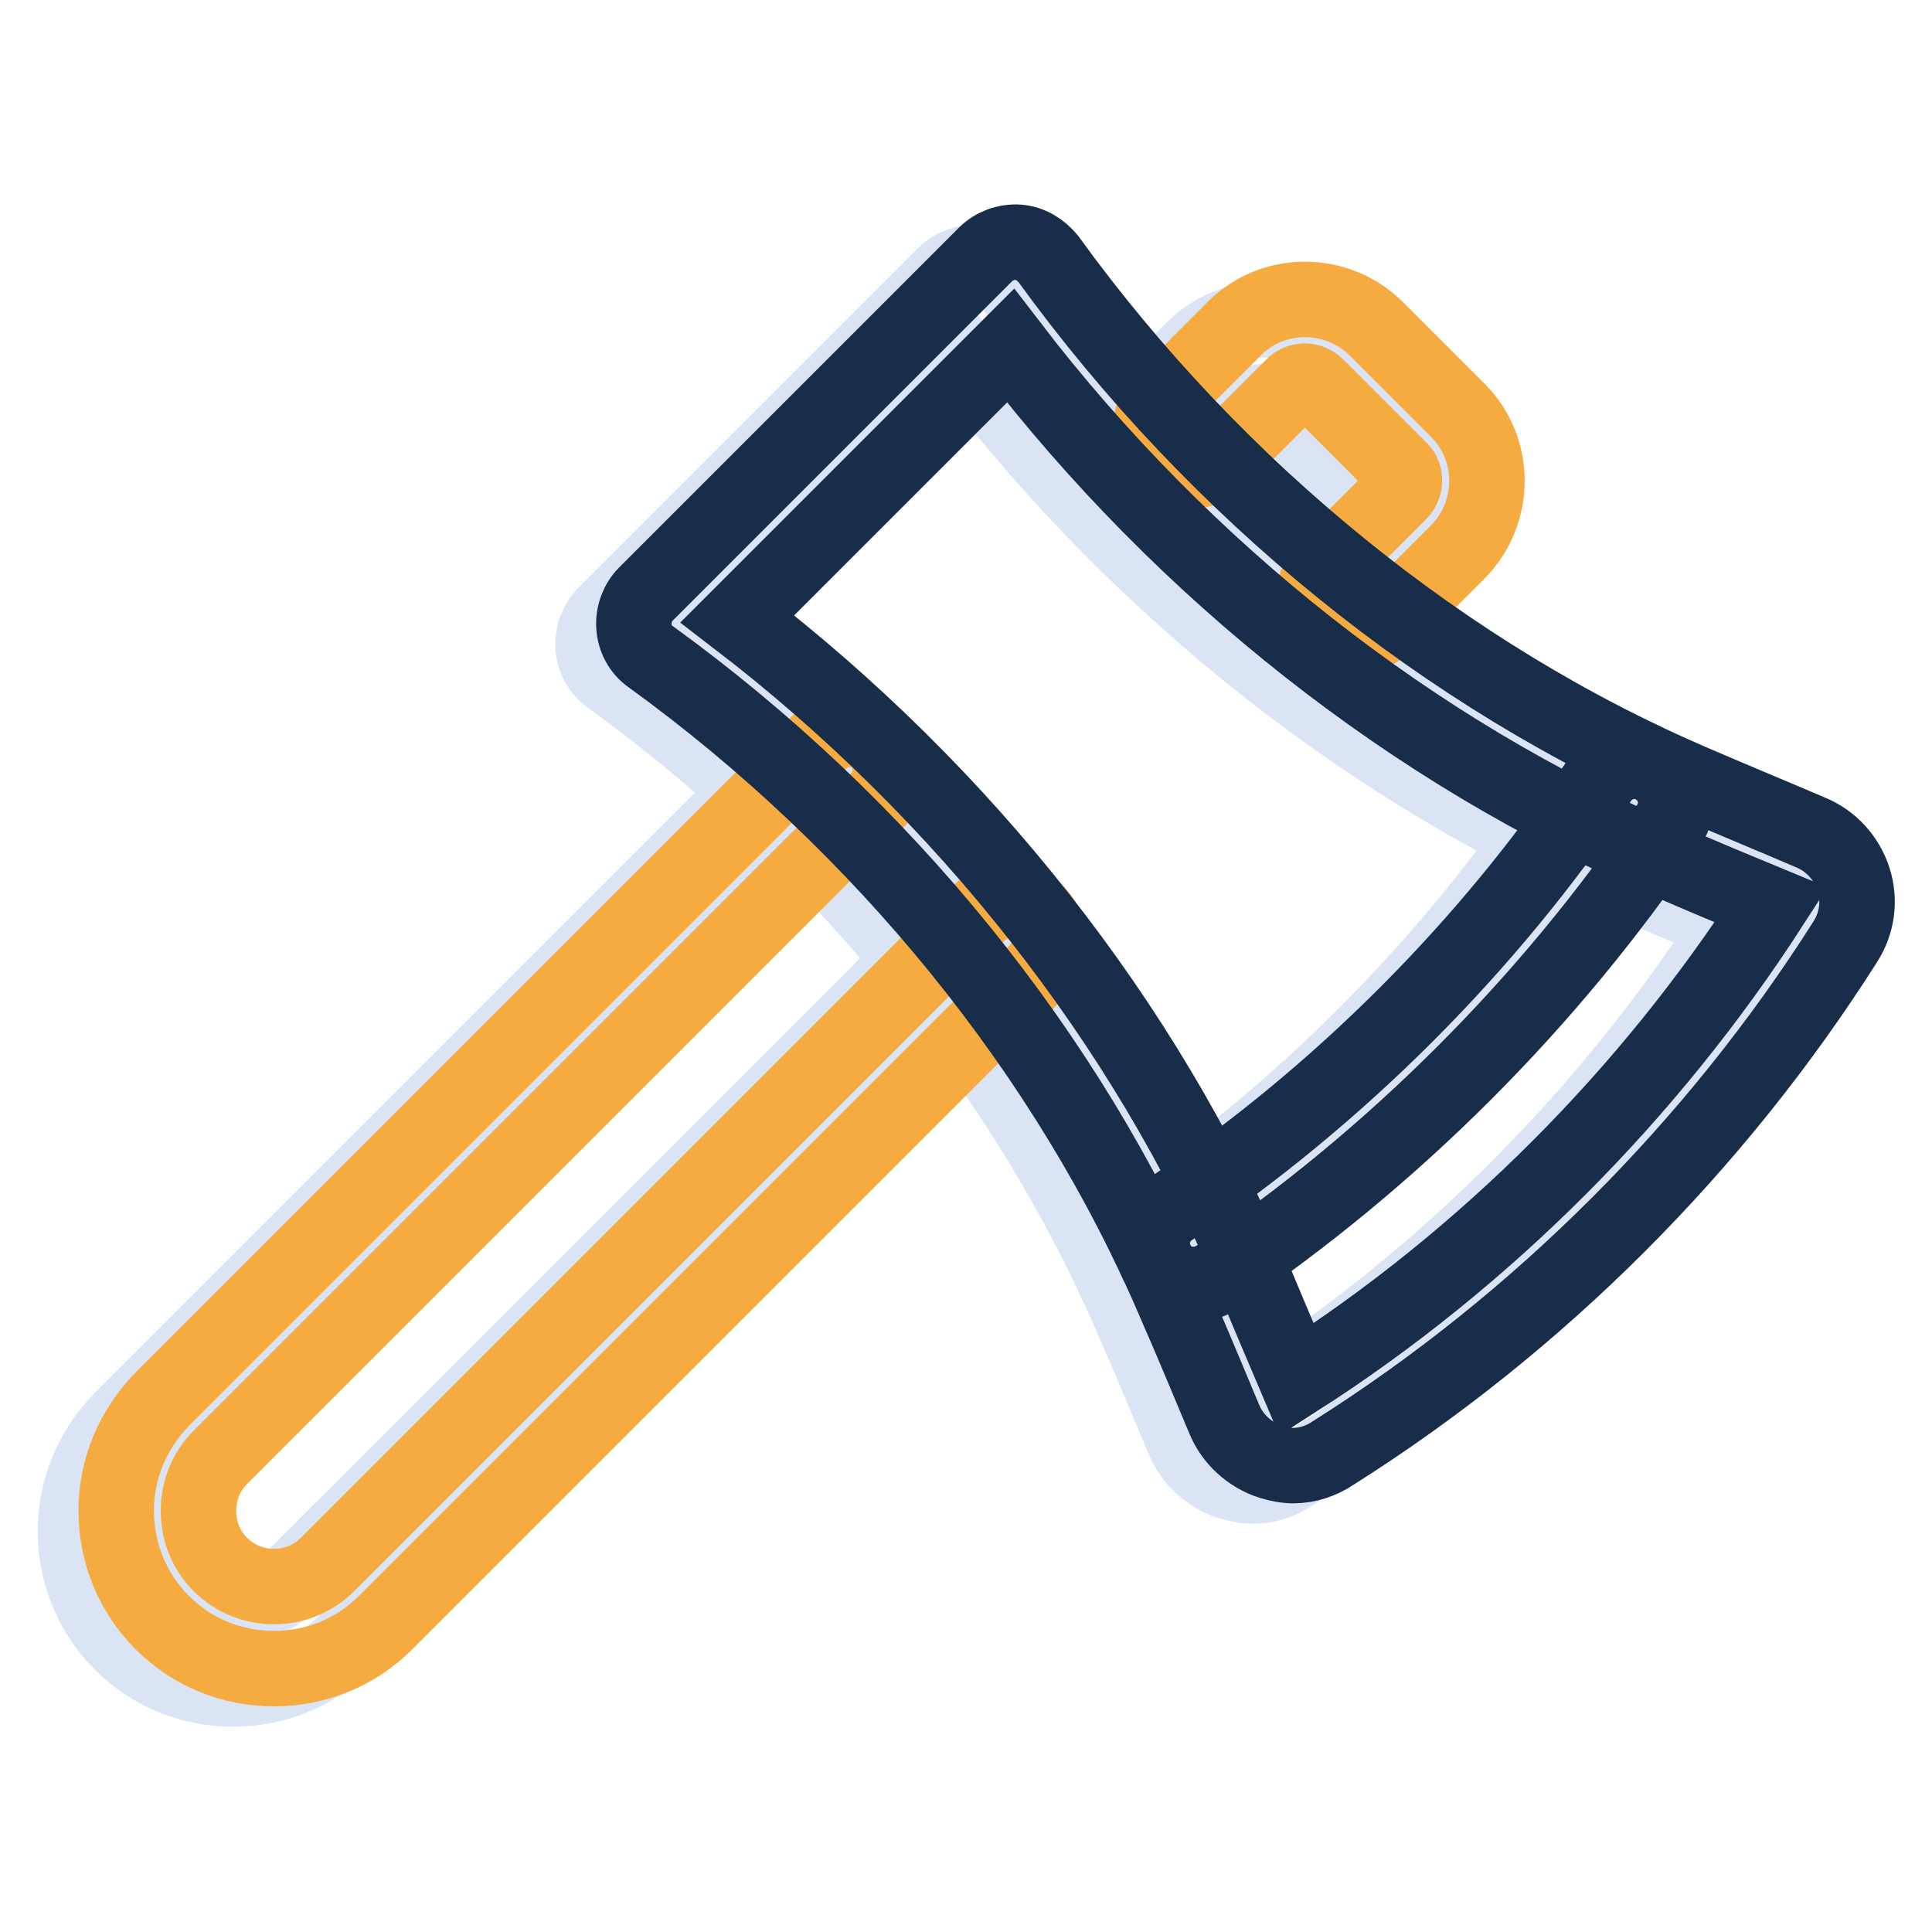 <?xml version="1.0" encoding="utf-8"?>
<!-- Svg Vector Icons : http://www.onlinewebfonts.com/icon -->
<!DOCTYPE svg PUBLIC "-//W3C//DTD SVG 1.1//EN" "http://www.w3.org/Graphics/SVG/1.1/DTD/svg11.dtd">
<svg version="1.1" xmlns="http://www.w3.org/2000/svg" xmlns:xlink="http://www.w3.org/1999/xlink" x="0px" y="0px" viewBox="0 0 256 256" enable-background="new 0 0 256 256" xml:space="preserve">
<g> <path stroke-width="10" fill-opacity="0" stroke="#dae4f4"  d="M174.2,86.9c-1.4,0-2.8-0.5-3.8-1.6c-2.1-2.1-2.1-5.6,0-7.7l9.6-9.6c0.6-0.6,0.7-1.3,0.7-1.6 c0-0.4-0.1-1.1-0.7-1.6l-10.9-10.9c-0.6-0.6-1.3-0.7-1.6-0.7s-1.1,0.1-1.6,0.7l-9.6,9.6c-2.1,2.1-5.6,2.1-7.7,0 c-2.1-2.1-2.1-5.6,0-7.7l9.6-9.6c5.1-5.1,13.5-5.1,18.7,0l10.9,10.9c5.1,5.1,5.1,13.5,0,18.7l-9.6,9.6 C177,86.4,175.5,86.9,174.2,86.9L174.2,86.9z M30.9,223.8c-5.4,0-10.7-2-14.8-6.1c-3.9-3.9-6.1-9.2-6.1-14.8 c0-5.6,2.2-10.8,6.1-14.8l87.2-87.2c2.1-2.1,5.6-2.1,7.7,0c2.1,2.1,2.1,5.6,0,7.7l-87.2,87.2c-1.9,1.9-2.9,4.4-2.9,7.1 c0,2.7,1,5.2,2.9,7.1c3.9,3.9,10.3,3.9,14.2,0l86.3-86.3c2.1-2.1,5.6-2.1,7.7,0c2.1,2.1,2.1,5.6,0,7.7l-86.3,86.3 C41.6,221.8,36.2,223.8,30.9,223.8z"/> <path stroke-width="10" fill-opacity="0" stroke="#dae4f4"  d="M166,196.9c-1,0-2-0.2-3-0.5c-2.8-0.9-5.1-3-6.2-5.7c-2.1-5-4.2-10.1-6.4-15.1 c-14.1-33.1-38.8-63.6-69.6-85.9c-1.3-0.9-2.1-2.4-2.2-4c-0.1-1.6,0.5-3.2,1.6-4.3l45-45c1.1-1.1,2.7-1.7,4.3-1.6 c1.6,0.1,3,1,4,2.2c22.3,30.8,52.8,55.5,85.9,69.6c5.1,2.2,10.2,4.3,15.1,6.4c2.7,1.1,4.8,3.4,5.7,6.2c0.9,2.8,0.5,5.8-1.1,8.3 c-17.2,27.1-40.6,50.5-67.8,67.7C169.6,196.4,167.8,196.9,166,196.9L166,196.9z M92.3,84.7c30,23,54.1,53.6,68.1,86.6 c2,4.8,4,9.5,6,14.2c25.1-16.1,46.7-37.8,62.9-62.9c-4.6-1.9-9.4-3.9-14.2-6c-33-14.1-63.6-38.1-86.6-68.1L92.3,84.7z"/> <path stroke-width="10" fill-opacity="0" stroke="#dae4f4"  d="M152.7,172.9c-1.7,0-3.5-0.8-4.5-2.4c-1.7-2.5-1-5.9,1.5-7.6c22.3-15,42-34.7,56.9-56.9 c1.7-2.5,5.1-3.2,7.6-1.5c2.5,1.7,3.2,5.1,1.5,7.6c-15.8,23.4-36.5,44.1-59.9,59.9C154.8,172.6,153.7,172.9,152.7,172.9 L152.7,172.9z"/> <path stroke-width="10" fill-opacity="0" stroke="#f5ab40"  d="M179.6,84.2c-1.4,0-2.8-0.5-3.8-1.6c-2.1-2.1-2.1-5.6,0-7.7l9.6-9.6c0.6-0.6,0.7-1.3,0.7-1.6 c0-0.4-0.1-1.1-0.7-1.6l-10.9-10.9c-0.6-0.6-1.3-0.7-1.6-0.7s-1.1,0.1-1.6,0.7l-9.6,9.6c-2.1,2.1-5.6,2.1-7.7,0 c-2.1-2.1-2.1-5.6,0-7.7l9.6-9.6c5.1-5.1,13.5-5.1,18.7,0l10.9,10.9c5.1,5.1,5.1,13.5,0,18.7l-9.6,9.6 C182.4,83.7,181,84.2,179.6,84.2L179.6,84.2z M36.3,221.1c-5.4,0-10.7-2-14.8-6.1c-3.9-3.9-6.1-9.2-6.1-14.8 c0-5.6,2.2-10.8,6.1-14.8l87.2-87.2c2.1-2.1,5.6-2.1,7.7,0c2.1,2.1,2.1,5.6,0,7.7l-87.2,87.2c-1.9,1.9-2.9,4.4-2.9,7.1 c0,2.7,1,5.2,2.9,7.1c3.9,3.9,10.3,3.9,14.2,0l86.3-86.3c2.1-2.1,5.6-2.1,7.7,0c2.1,2.1,2.1,5.6,0,7.7L51.1,215 C47,219.1,41.7,221.1,36.3,221.1z"/> <path stroke-width="10" fill-opacity="0" stroke="#172d49"  d="M171.4,194.2c-1,0-2-0.2-3-0.5c-2.8-0.9-5.1-3-6.2-5.7c-2.1-5-4.2-10.1-6.4-15.1 C141.7,139.8,117,109.3,86.2,87c-1.3-0.9-2.1-2.4-2.2-4c-0.1-1.6,0.5-3.2,1.6-4.3l45-45c1.1-1.1,2.7-1.7,4.3-1.6c1.6,0.1,3,1,4,2.2 c22.3,30.8,52.8,55.5,85.9,69.6c5.1,2.2,10.2,4.3,15.1,6.4c2.7,1.1,4.8,3.4,5.7,6.2c0.9,2.8,0.5,5.8-1.1,8.3 c-17.2,27.1-40.6,50.5-67.8,67.7C175.1,193.6,173.2,194.2,171.4,194.2L171.4,194.2z M97.7,82c30,23,54.1,53.6,68.1,86.6 c2,4.8,4,9.5,6,14.2c25.1-16.1,46.7-37.8,62.9-62.9c-4.6-1.9-9.4-3.9-14.2-6c-33.1-14.1-63.6-38.1-86.6-68.1L97.7,82z"/> <path stroke-width="10" fill-opacity="0" stroke="#172d49"  d="M158.1,170.2c-1.7,0-3.5-0.8-4.5-2.4c-1.7-2.5-1-5.9,1.5-7.6c22.3-15,42-34.7,56.9-56.9 c1.7-2.5,5.1-3.2,7.6-1.5c2.5,1.7,3.2,5.1,1.5,7.6c-15.8,23.4-36.5,44.1-59.9,59.9C160.2,169.9,159.2,170.2,158.1,170.2 L158.1,170.2z"/></g>
</svg>